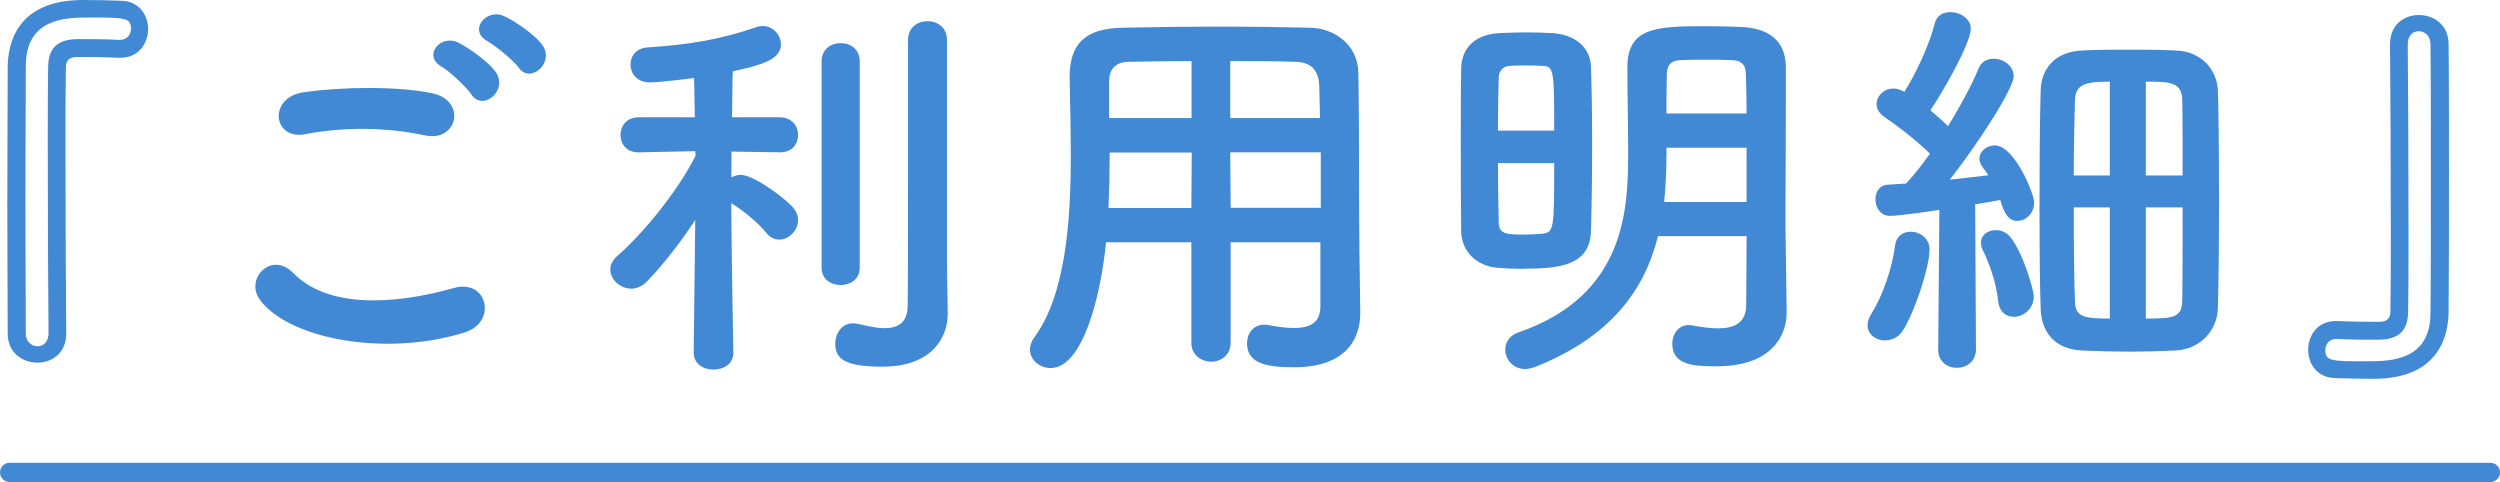 <?xml version="1.0" encoding="UTF-8"?>
<svg id="_レイヤー_2" data-name="レイヤー 2" xmlns="http://www.w3.org/2000/svg" viewBox="0 0 129.81 25.03">
  <defs>
    <style>
      .cls-1 {
        fill: none;
        stroke: #4189d4;
        stroke-linecap: round;
        stroke-linejoin: round;
      }

      .cls-2 {
        fill: #4189d4;
      }
    </style>
  </defs>
  <g id="_レイヤー_1-2" data-name="レイヤー 1">
    <path class="cls-2" d="m3.44,17.32c0,1.03-.76,1.51-1.49,1.51-.78,0-1.53-.5-1.55-1.47,0-1.6-.02-4.09-.02-6.7s.02-5.27.02-7.22c.02-1.05.38-3.44,3.91-3.44.67,0,1.57.02,1.99.04.92.02,1.39.74,1.39,1.47s-.48,1.49-1.43,1.49h-.15c-.71-.04-1.53-.04-2.1-.04-.38,0-.59.15-.59.55-.02,1.09-.02,2.54-.02,4.12,0,3.49.02,7.56.04,9.68v.02Zm-.92-.02c-.02-2.1-.04-6.3-.04-9.81,0-1.58,0-3,.02-4.03.02-.97.48-1.41,1.51-1.43.59,0,1.47,0,2.18.04h.04c.38,0,.57-.29.57-.59,0-.57-.36-.57-2.16-.57-1.26,0-3.3.04-3.3,2.52,0,1.51-.02,4.24-.02,6.95s.02,5.44.02,6.95c0,.42.31.65.61.65s.57-.21.57-.69Z"/>
    <path class="cls-2" d="m13.48,15.54c-.76-1.07.61-2.52,1.74-1.37,1.78,1.83,5.19,1.68,8.36.78,1.74-.48,2.25,1.78.55,2.31-4.16,1.3-9.2.32-10.65-1.72Zm2.35-8.57c-1.66.31-1.93-1.91-.06-2.18,1.99-.29,4.96-.32,6.7.06,1.76.38,1.3,2.54-.4,2.18-1.95-.42-4.18-.46-6.24-.06Zm8.65-2.06c-.23-.36-1.15-1.22-1.55-1.45-1.01-.57-.04-1.72.88-1.24.53.27,1.51.95,1.91,1.49.71.97-.65,2.1-1.24,1.2Zm.84-2.77c-1.03-.54-.08-1.74.86-1.3.55.25,1.53.92,1.95,1.45.73.94-.59,2.1-1.2,1.22-.25-.36-1.22-1.15-1.62-1.37Z"/>
    <path class="cls-2" d="m38.08,18.31c0,.59-.5.88-1.03.88s-1.03-.29-1.03-.88v-.02l.08-6.87c-.78,1.2-1.68,2.33-2.5,3.19-.25.25-.54.38-.82.38-.57,0-1.09-.48-1.09-.99,0-.25.11-.48.36-.71,1.22-1.05,3.06-3.21,4.07-5.21l-.02-.23-2.94.06h-.02c-.61,0-.92-.44-.92-.9s.31-.92.94-.92h2.92l-.04-2.04c-.08.02-1.87.23-2.29.23-.67,0-1.01-.46-1.01-.92s.29-.86.9-.9c2.06-.13,3.76-.4,5.63-1.05.1-.04.23-.06.34-.06.54,0,.94.48.94.96,0,.8-1.09,1.09-2.5,1.39-.02.48-.02,1.36-.04,2.39h2.48c.63,0,.95.46.95.92s-.31.9-.92.9h-.02l-2.52-.04v1.34c.15-.08.32-.13.48-.13.63,0,2.1,1.05,2.67,1.64.21.23.31.46.31.71,0,.52-.46,1.01-.97,1.01-.25,0-.48-.1-.69-.36-.44-.55-1.24-1.18-1.81-1.53.02,3.17.11,7.73.11,7.73v.02Zm4.58-15.12c0-.63.48-.95.99-.95s.99.31.99.95v10.71c0,.61-.5.9-.99.9s-.99-.29-.99-.9V3.19Zm6.55,13.06v.04c0,1.26-.84,2.75-3.4,2.75-2.04,0-2.44-.46-2.44-1.2,0-.52.34-1.05.9-1.05.08,0,.15,0,.23.02.4.08.94.23,1.43.23.63,0,1.18-.23,1.2-1.13.02-.78.02-6.61.02-10.52v-3.32c0-.65.5-.97,1.01-.97s1.01.32,1.01.97v11.63l.04,2.54Z"/>
    <path class="cls-2" d="m68.58,12.58h-4.68v5.21c0,.65-.5.99-1.01.99s-1.03-.34-1.03-.99v-5.21h-4.43c-.27,2.77-1.2,6.53-2.88,6.53-.57,0-1.07-.42-1.07-.96,0-.19.06-.4.21-.61,1.64-2.21,1.91-6.05,1.91-9.45,0-1.49-.04-2.88-.06-4.03v-.06c0-1.74.82-2.52,2.73-2.56,1.81-.04,3.46-.06,5.14-.06,1.47,0,2.96.02,4.62.06,1.24.02,2.48.88,2.5,2.33.06,3.09.02,7.26.06,9.57l.04,2.88v.04c0,1.47-.88,2.81-3.42,2.81-1.39,0-2.46-.17-2.46-1.24,0-.5.31-.97.9-.97.06,0,.13,0,.21.02.52.1.97.15,1.32.15,1.07,0,1.38-.44,1.38-1.15v-3.3Zm-6.7-4.66h-4.26c0,.92-.02,1.91-.06,2.88h4.3l.02-2.88Zm0-4.75c-1.07,0-2.16.02-3.28.04-.73.02-1.01.42-1.01,1.03v1.89h4.28v-2.96Zm6.66,2.96c-.02-.61-.02-1.2-.04-1.7-.04-.8-.44-1.2-1.22-1.22-1.13-.04-2.27-.04-3.4-.04v2.96h4.66Zm.04,1.78h-4.7l.02,2.88h4.68v-2.88Z"/>
    <path class="cls-2" d="m79.17,13.96c-.5,0-.99-.02-1.45-.06-1.07-.1-1.85-.86-1.85-1.93-.02-1.45-.02-3.28-.02-5,0-1.26,0-2.46.02-3.42.02-1.05.71-1.76,1.97-1.83.46-.02.94-.04,1.41-.04s.95.02,1.34.04c1.2.06,1.99.76,2.02,1.74.04,1.2.06,2.6.06,4.01,0,1.62-.02,3.21-.06,4.51-.04,1.79-1.6,1.97-3.44,1.97Zm1.53-7.18c0-3.09,0-3.36-.63-3.36-.23-.02-.54-.02-.84-.02s-.59,0-.82.02c-.36,0-.59.29-.59.59-.02.73-.04,1.72-.04,2.77h2.92Zm-2.92,1.68c0,1.15.02,2.25.04,3.09,0,.63.46.63,1.37.63.27,0,.57-.02.82-.04.69-.06.69-.15.69-3.67h-2.92Zm14.99,7.73v.04c0,1.24-.82,2.79-3.63,2.79-1.15,0-2.31-.04-2.31-1.18,0-.48.31-.96.86-.96.06,0,.13,0,.19.02.46.08.92.15,1.32.15.84,0,1.47-.27,1.47-1.22,0-1.05.02-2.29.02-3.57h-4.6c-.69,2.77-2.42,5.23-6.4,6.8-.19.06-.36.1-.5.1-.63,0-1.03-.5-1.03-1.01,0-.36.21-.74.71-.9,5.56-1.93,5.67-6.42,5.67-9.36,0-1.49-.04-2.92-.04-4.41,0-2.08,1.55-2.12,4.12-2.12.61,0,1.24.02,1.78.04,1.43.06,2.31.69,2.33,2.08v1.49c0,1.97-.02,4.07-.02,5.94,0,.82,0,1.6.02,2.31l.04,2.96Zm-2.08-8.52h-4.16v.34c0,.84-.04,1.66-.12,2.48h4.28v-2.81Zm0-1.78c0-.76-.02-1.47-.04-2.1-.02-.48-.29-.67-.78-.67-.36-.02-.82-.02-1.26-.02s-.9,0-1.28.02c-.48,0-.76.19-.78.67-.02.71-.02,1.41-.02,2.1h4.16Z"/>
    <path class="cls-2" d="m97.89,17.68c-.48,0-.92-.31-.92-.8,0-.17.06-.36.19-.57.59-.94,1.09-2.37,1.24-3.57.06-.48.42-.71.82-.71.46,0,.97.34.97.92,0,.94-.8,3.32-1.39,4.22-.23.36-.59.5-.9.5Zm2.75.44l.06-7.22c-.13.02-2.06.31-2.56.31s-.76-.44-.76-.86c0-.38.21-.74.65-.76.27-.02.59-.04.94-.06.4-.42.82-.96,1.24-1.55-.71-.71-1.87-1.58-2.37-1.91-.27-.19-.4-.42-.4-.67,0-.4.36-.8.86-.8.15,0,.29.02.46.11l.12.06c.59-.92,1.3-2.44,1.58-3.55.1-.42.44-.59.82-.59.5,0,1.05.34,1.05.86,0,.78-1.53,3.42-2.1,4.24.32.27.65.55.92.82.65-1.05,1.22-2.12,1.58-2.98.15-.38.46-.52.8-.52.5,0,1.03.38,1.03.9,0,.65-1.85,3.51-3.32,5.38.76-.08,1.49-.17,2-.23-.08-.15-.19-.27-.27-.38-.13-.17-.19-.34-.19-.48,0-.4.4-.69.8-.69,1.01,0,2.04,2.5,2.04,2.96,0,.59-.44.96-.88.96-.46,0-.69-.42-.88-1.09-.29.06-.76.15-1.3.23l.04,7.52c0,.65-.5.97-.99.97s-.97-.32-.97-.94v-.02Zm3.11-2.5c-.08-.88-.46-1.97-.78-2.6-.08-.15-.11-.29-.11-.42,0-.4.36-.65.76-.65.27,0,.57.1.78.38.63.78,1.2,2.69,1.2,3.07,0,.65-.55,1.05-1.03,1.05-.4,0-.76-.25-.82-.82Zm9.2,2.58c-.84.04-1.6.06-2.33.06-.82,0-1.62-.02-2.5-.06-1.43-.06-2.12-.95-2.16-2.16-.04-1.03-.06-3.07-.06-5.19,0-2.44.02-4.98.06-6.15.02-.99.61-2.02,2.18-2.08.84-.04,1.58-.04,2.35-.04s1.55,0,2.46.04c1.37.04,2.16,1.01,2.21,2.06.04,1.03.06,3.32.06,5.63s-.02,4.6-.06,5.71c-.04,1.13-.9,2.12-2.21,2.18Zm-3.4-13.96c-1.3,0-1.76.15-1.81.92-.02.76-.06,2.27-.06,3.95h1.87v-4.87Zm0,6.53h-1.87c0,2.02.02,3.97.06,4.89.02.8.48.88,1.81.88v-5.77Zm3.78-1.66c0-1.72,0-3.25-.02-3.97-.04-.88-.65-.9-1.89-.9v4.87h1.91Zm-1.91,1.66v5.77c1.34,0,1.87-.02,1.89-.9.02-.88.02-2.86.02-4.87h-1.91Z"/>
    <path class="cls-2" d="m124.1,2.29c0-1.03.76-1.51,1.49-1.51.78,0,1.53.5,1.55,1.47.02,1.6.02,4.12.02,6.72s0,5.31-.02,7.26c-.02,1.05-.38,3.44-3.9,3.44-.67,0-1.58-.02-2-.04-.92-.02-1.39-.73-1.39-1.47s.48-1.49,1.43-1.49h.15c.71.04,1.53.04,2.1.04.38,0,.59-.15.59-.55.02-1.09.02-2.56.02-4.14,0-3.49-.02-7.6-.04-9.72v-.02Zm2.12,6.95c0-2.73,0-5.48-.02-6.97,0-.42-.32-.65-.61-.65s-.57.21-.57.69c.02,2.1.04,6.34.04,9.85,0,1.6,0,3.02-.02,4.05-.02.96-.48,1.41-1.51,1.43-.59,0-1.47,0-2.18-.04h-.04c-.38,0-.57.29-.57.59,0,.57.36.57,2.16.57,1.26,0,3.3-.04,3.3-2.52.02-1.51.02-4.26.02-6.99Z"/>
    <line class="cls-1" x1=".5" y1="24.53" x2="129.31" y2="24.53"/>
  </g>
</svg>